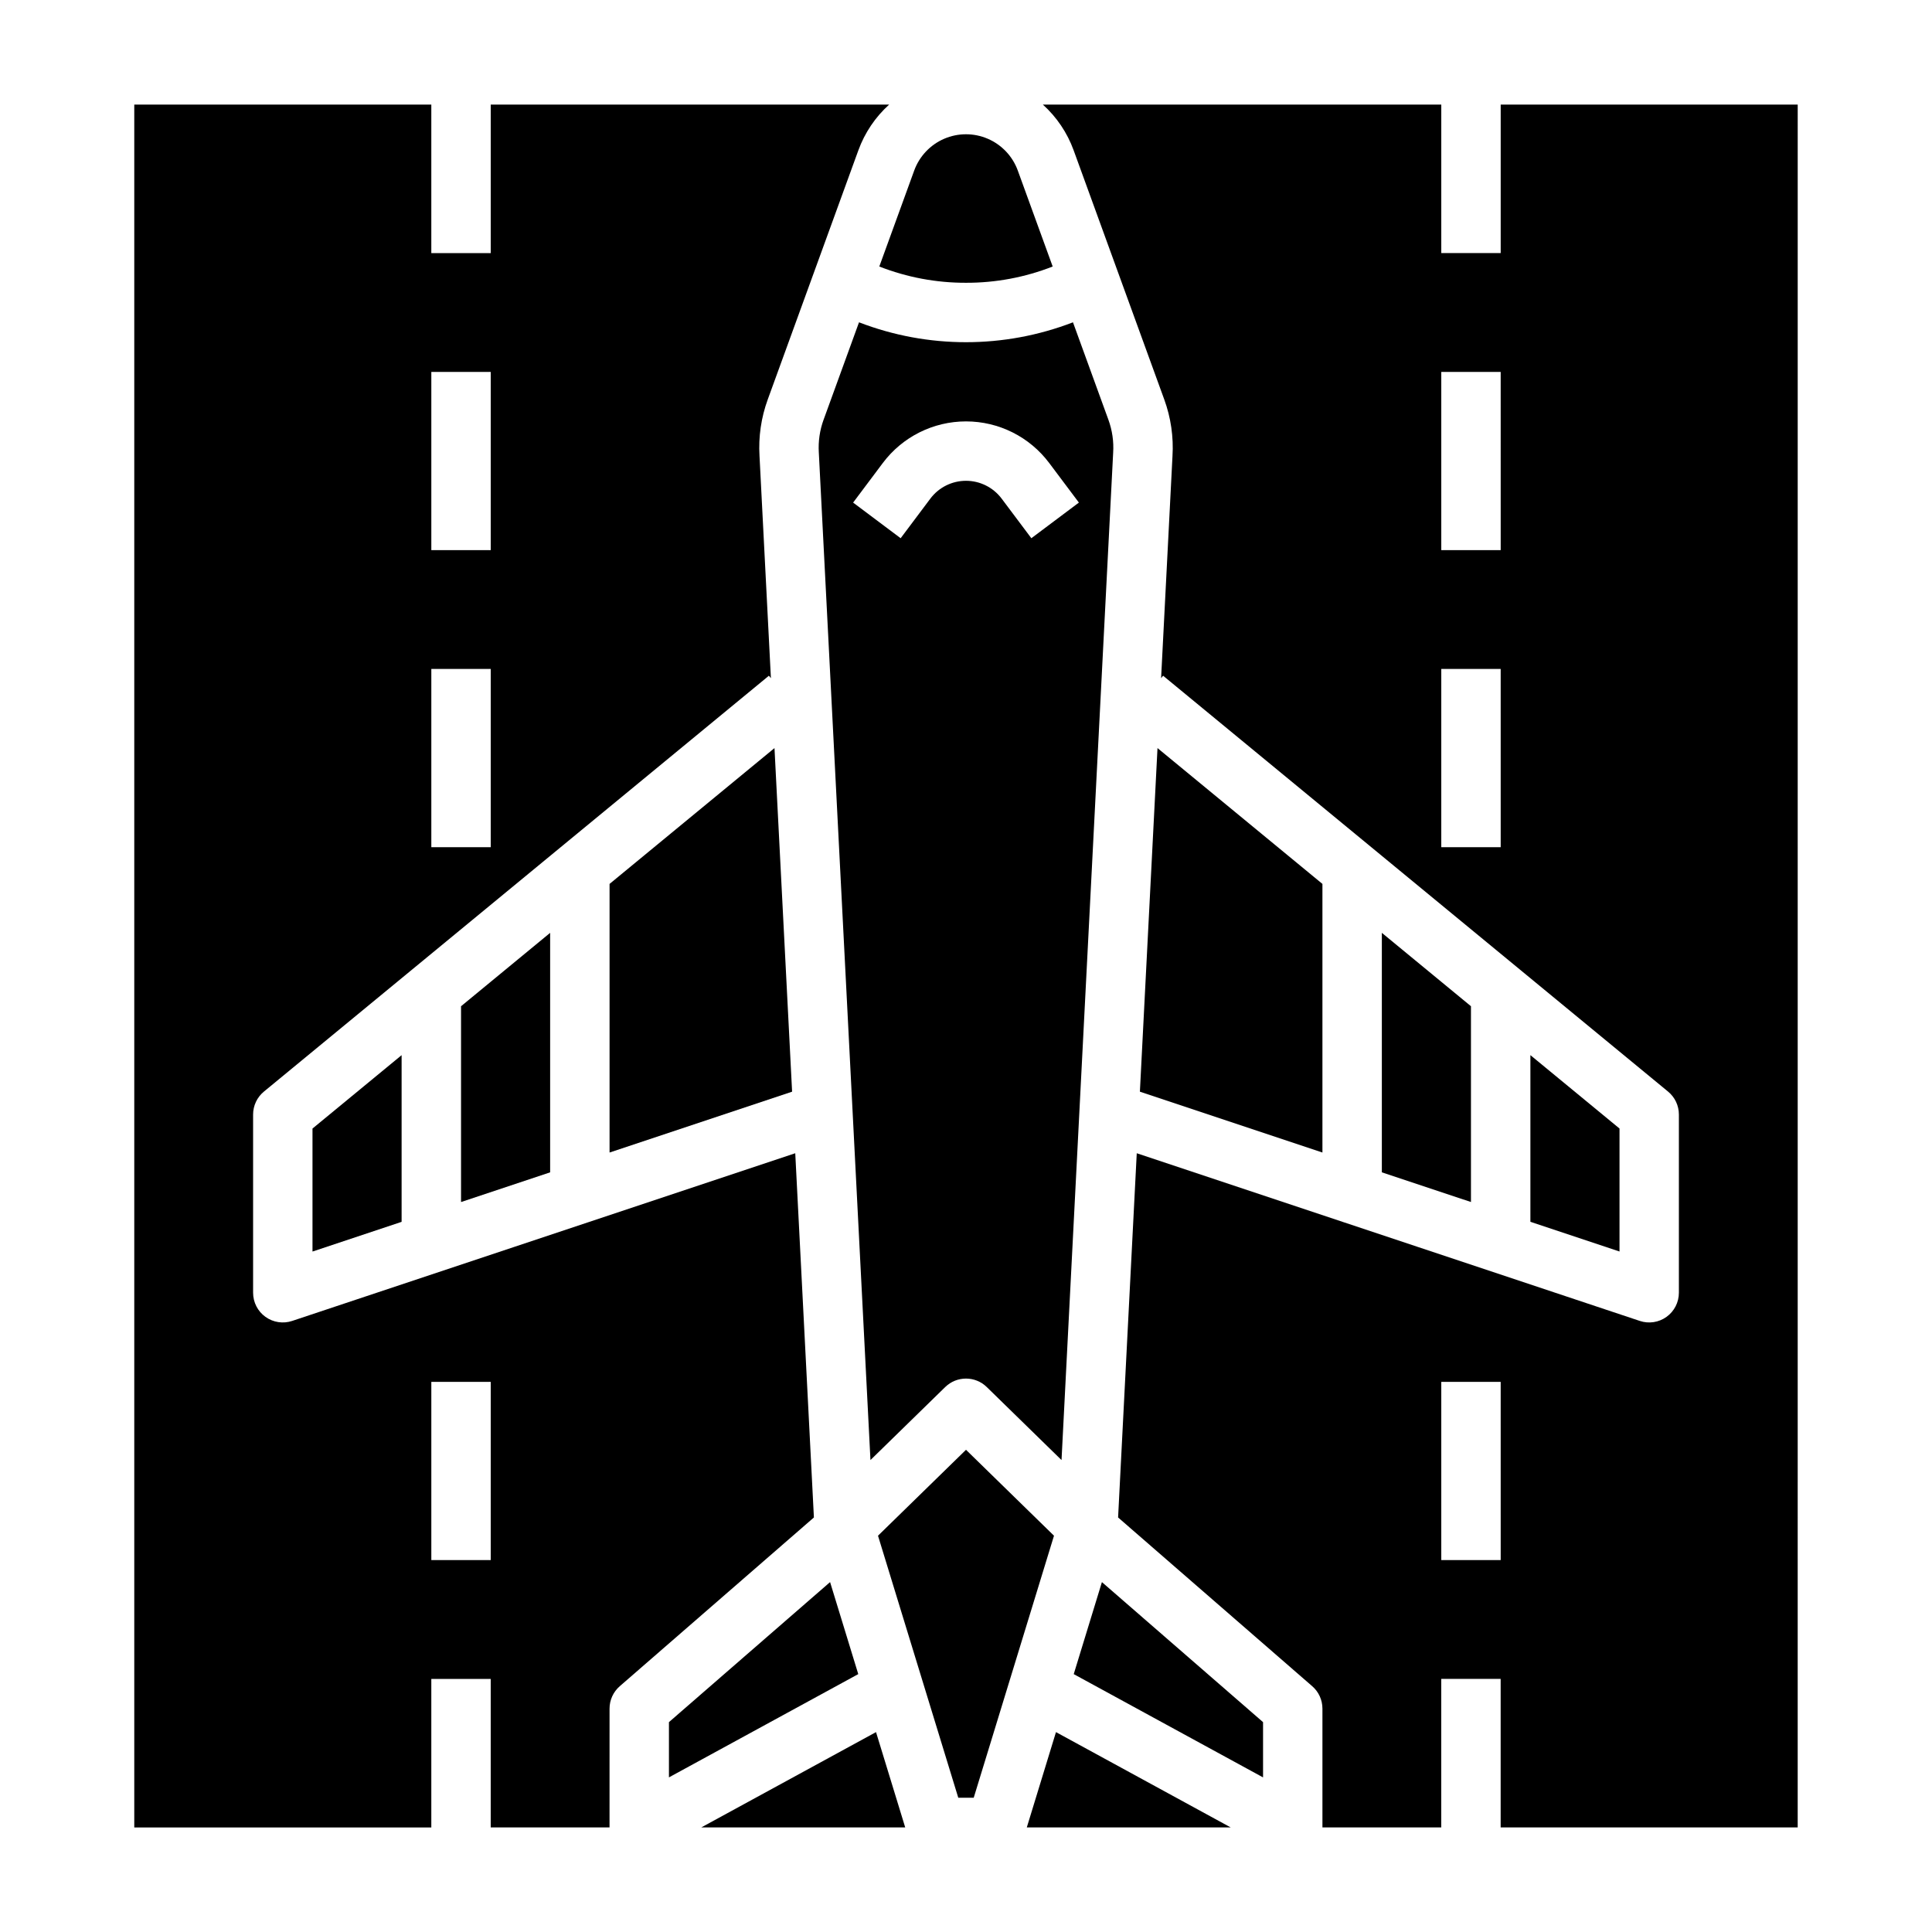 <?xml version="1.0" encoding="UTF-8"?>
<!-- The Best Svg Icon site in the world: iconSvg.co, Visit us! https://iconsvg.co -->
<svg fill="#000000" width="800px" height="800px" version="1.1" viewBox="144 144 512 512" xmlns="http://www.w3.org/2000/svg">
 <g>
  <path d="m400 528.21-23.32 22.77 21.27 69.434h4.098l21.27-69.434z"/>
  <path d="m266.18 462.55 23.613-7.871v-63.465l-23.613 19.449z"/>
  <path d="m363.98 563.27-42.703 37.113v14.641l50.172-27.367z"/>
  <path d="m400 218.94c7.859 0.023 15.656-1.441 22.973-4.312l-9.246-25.434c-1.375-3.777-4.25-6.824-7.941-8.418s-7.879-1.594-11.574 0c-3.691 1.594-6.562 4.641-7.938 8.418l-9.25 25.434c7.32 2.871 15.113 4.336 22.977 4.312z"/>
  <path d="m329.84 628.29h54.051l-7.738-25.262z"/>
  <path d="m371.65 229.41-9.387 25.816-0.004 0.004c-1.016 2.785-1.445 5.75-1.262 8.707l13.684 266.99 19.82-19.355v0.004c3.059-2.984 7.941-2.984 10.996 0l19.82 19.355 13.68-266.91v-0.004c0.195-2.984-0.234-5.973-1.258-8.781l-9.387-25.816v-0.004c-18.25 7.027-38.457 7.027-56.703 0zm50.395 37.285 7.871 10.496-12.598 9.445-7.871-10.496c-2.231-2.973-5.731-4.723-9.445-4.723-3.719 0-7.219 1.75-9.449 4.723l-7.871 10.496-12.594-9.445 7.871-10.496c5.203-6.938 13.367-11.02 22.043-11.02 8.672 0 16.836 4.082 22.039 11.02z"/>
  <path d="m305.54 449.43 48.375-16.125-4.668-91.055-43.707 35.996z"/>
  <path d="m354.75 449.62-54.582 18.195-0.016 0.004-19.68 6.559-59.039 19.68c-2.398 0.801-5.039 0.398-7.09-1.082-2.055-1.48-3.269-3.856-3.269-6.387v-47.23c0-2.352 1.051-4.582 2.867-6.078l39.352-32.406 0.012-0.008 34.984-28.812 59.477-48.98 0.531 0.645-3.019-58.898c-0.305-5.086 0.438-10.18 2.188-14.969l24.016-66.039v0.004c1.688-4.641 4.488-8.797 8.156-12.105h-105.59v39.359h-15.746v-39.359h-78.719v456.58h78.719v-39.363h15.742v39.359h31.488l0.004-31.484c0-2.281 0.988-4.449 2.707-5.941l51.449-44.719zm-96.445-207.06h15.742v47.23h-15.742zm0 78.719h15.742v47.23l-15.742 0.004zm15.742 236.16h-15.742v-47.23h15.742z"/>
  <path d="m250.43 467.8v-44.172l-23.617 19.449v32.594z"/>
  <path d="m533.82 410.66-23.617-19.449v63.465l23.617 7.871z"/>
  <path d="m416.11 628.29h54.047l-46.312-25.262z"/>
  <path d="m450.75 342.25-4.668 91.055 48.375 16.125v-71.184z"/>
  <path d="m541.7 171.71v39.359h-15.746v-39.359h-105.59c3.668 3.309 6.469 7.465 8.156 12.105l24.016 66.039v-0.004c1.754 4.812 2.5 9.934 2.184 15.043l-3.016 58.824 0.531-0.645 133.82 110.21c1.816 1.496 2.867 3.727 2.867 6.078v47.23c0 2.531-1.215 4.906-3.269 6.387-2.051 1.48-4.691 1.883-7.09 1.082l-59.039-19.68-19.68-6.559-0.016-0.004-54.578-18.191-4.945 96.52 51.449 44.719-0.004-0.004c1.723 1.492 2.707 3.66 2.707 5.941v31.488h31.488v-39.363h15.742v39.359h78.719l0.004-456.57zm0 196.8h-15.746v-47.234h15.742zm0-78.719-15.746-0.004v-47.23h15.742zm0 267.65-15.746-0.004v-47.23h15.742z"/>
  <path d="m549.57 423.62v44.172l23.617 7.871v-32.594z"/>
  <path d="m428.55 587.66 50.172 27.367v-14.641l-42.703-37.113z"/>
 </g>
</svg>